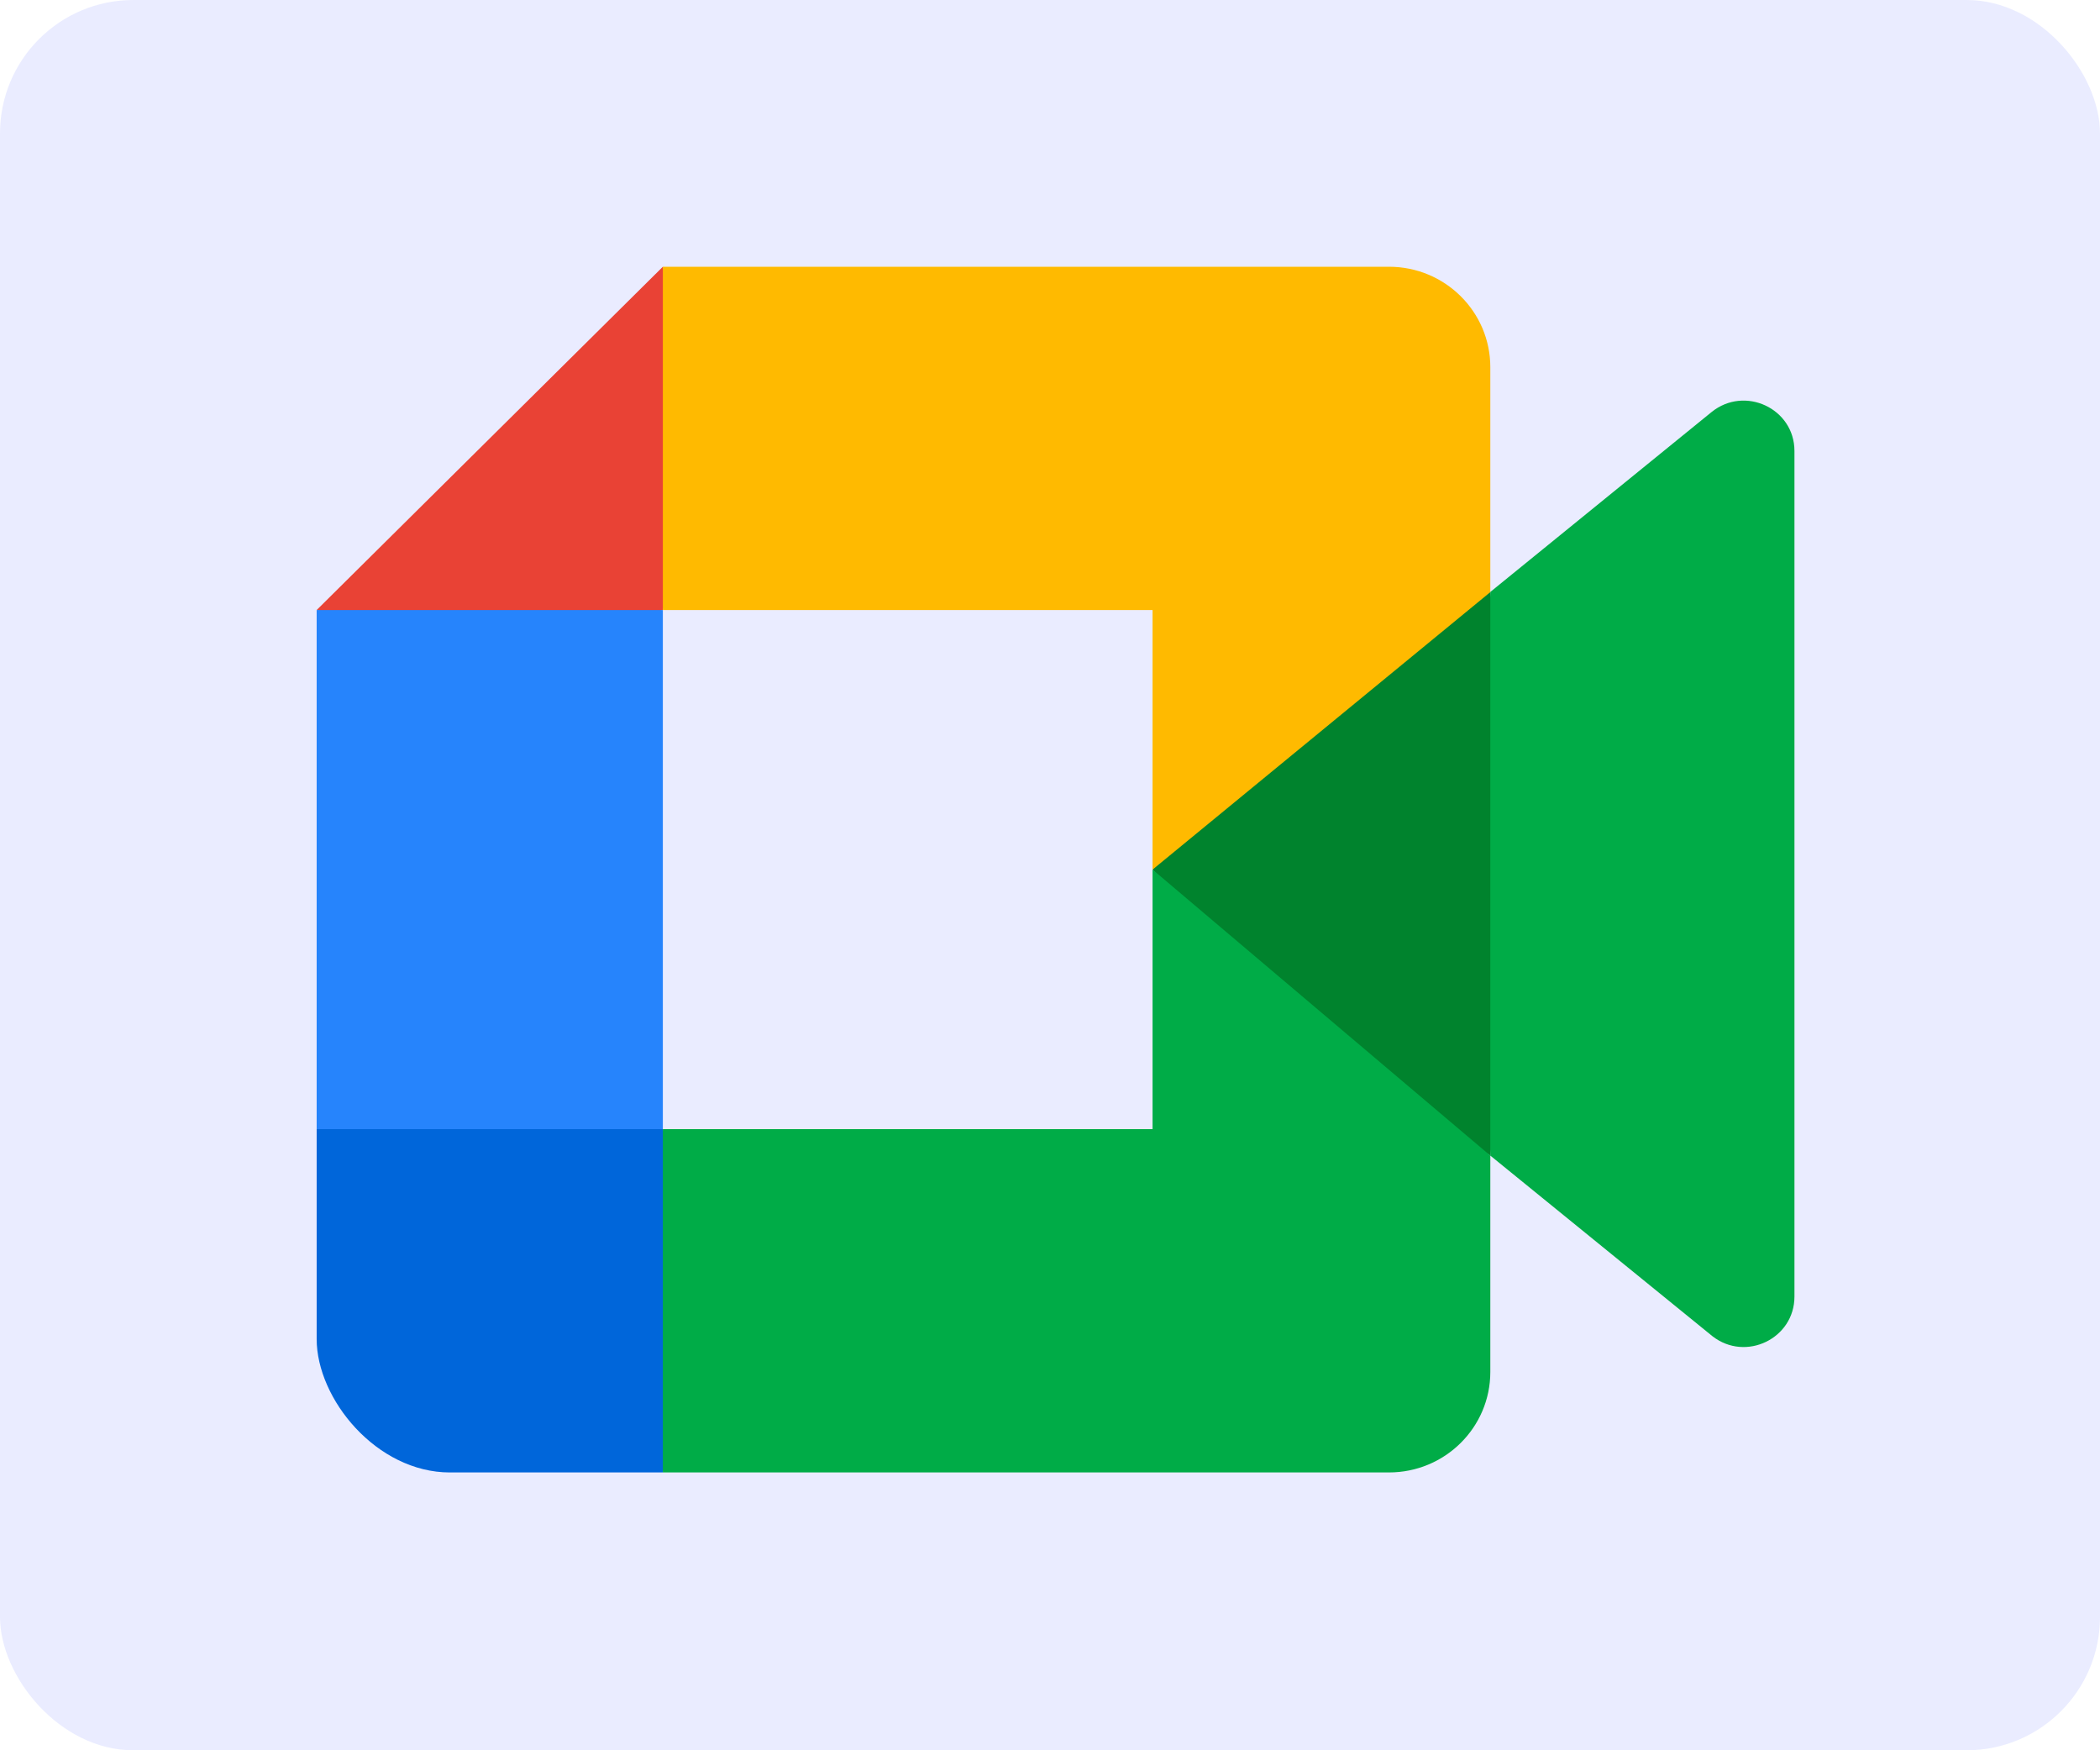 <svg width="126" height="105" viewBox="0 0 126 105" fill="none" xmlns="http://www.w3.org/2000/svg">
<g clip-path="url(#clip0_694_4502)">
<rect width="126" height="105" rx="8" fill="#E1E5FF" fill-opacity="0.7"/>
<g clip-path="url(#clip1_694_4502)">
<path d="M69.154 52.167L77.797 61.961L89.419 69.325L91.445 52.227L89.419 35.511L77.574 41.98L69.154 52.167Z" fill="#00832D"/>
<path d="M19 67.738V82.304C19 85.634 21.721 88.332 25.079 88.332H39.771L42.811 77.322L39.771 67.738L29.689 64.724L19 67.738Z" fill="#0066DA"/>
<path d="M39.771 16.002L19 36.596L29.689 39.61L39.771 36.596L42.76 27.143L39.771 16.002Z" fill="#E94235"/>
<path d="M39.771 36.596H19V67.738H39.771V36.596Z" fill="#2684FC"/>
<path d="M102.692 24.721L89.419 35.511V69.325L102.753 80.165C104.749 81.712 107.667 80.3 107.667 77.784V27.052C107.667 24.505 104.683 23.109 102.692 24.721ZM69.154 52.167V67.738H39.771V88.332H83.339C86.698 88.332 89.419 85.634 89.419 82.304V69.325L69.154 52.167Z" fill="#00AC47"/>
<path d="M83.339 16.002H39.771V36.596H69.154V52.167L89.419 35.521V22.029C89.419 18.699 86.698 16.002 83.339 16.002Z" fill="#FFBA00"/>
</g>
</g>
<defs>
<clipPath id="clip0_694_4502">
<rect width="126" height="105" rx="8" fill="white"/>
</clipPath>
<clipPath id="clip1_694_4502">
<rect x="19" y="16" width="88.667" height="72.333" rx="8" fill="white"/>
</clipPath>
</defs>
</svg>
